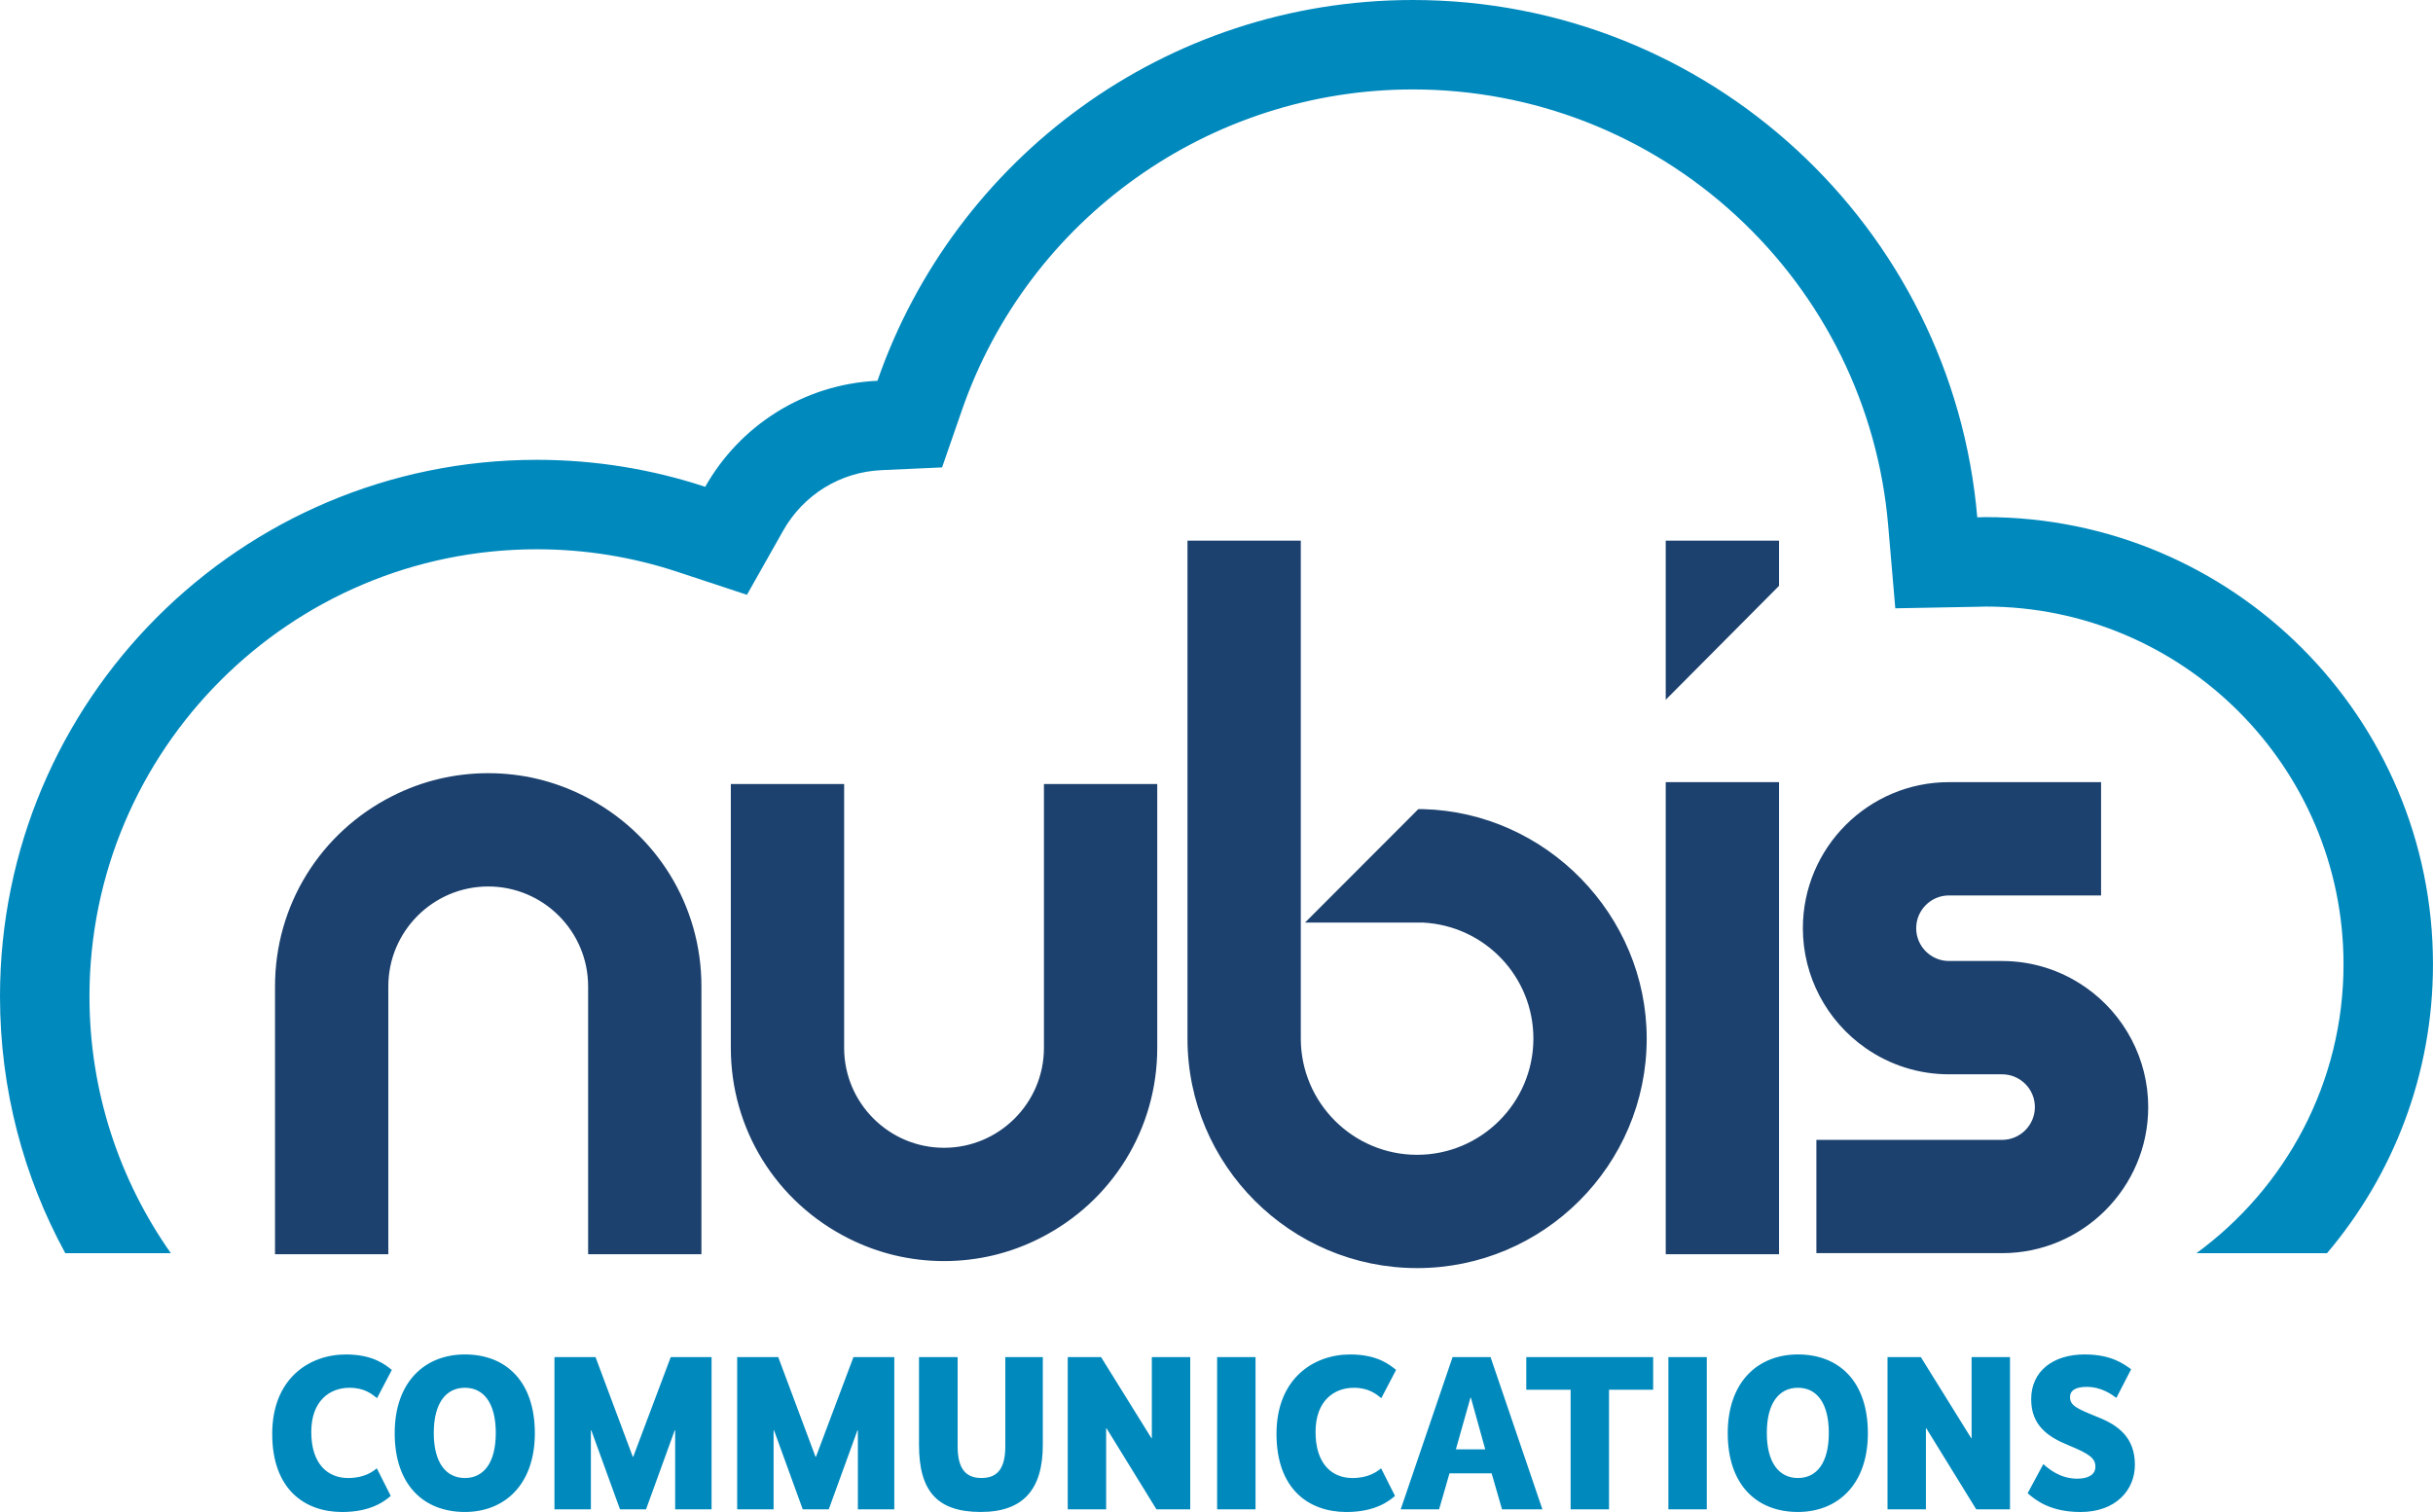 <?xml version="1.0" encoding="UTF-8"?> <svg xmlns="http://www.w3.org/2000/svg" id="a" width="150" height="93.239" viewBox="0 0 150 93.239"><path d="M102.696,43.152l6.986-7.025v-2.787h-6.986v9.812ZM128.562,60.871c-1.514-1.052-3.288-1.609-5.129-1.609h-3.273c-1.115,0-2.022-.907-2.022-2.022s.907-2.022,2.022-2.022h9.376v-6.986h-9.376c-4.967,0-9.009,4.041-9.009,9.009,0,2.944,1.45,5.711,3.88,7.4,1.514,1.052,3.287,1.608,5.129,1.608h3.272s0,0,0,0c.54,0,1.047.21,1.43.592.382.382.593.89.593,1.429,0,1.115-.907,2.022-2.022,2.022h-11.449v6.986h11.448c4.969,0,9.01-4.041,9.01-9.009,0-2.944-1.45-5.71-3.88-7.4ZM102.696,77.342h6.986v-29.111h-6.986v29.111ZM35.992,49.08c-1.845-.929-3.827-1.4-5.892-1.4s-4.048.471-5.892,1.4c-4.473,2.254-7.253,6.754-7.253,11.745v16.517h6.986v-16.517c0-3.396,2.763-6.159,6.159-6.159s6.159,2.763,6.159,6.159v16.517h6.986v-16.517c0-4.991-2.779-9.492-7.253-11.745ZM87.732,49.896h-.289l-6.986,6.996h7.278c3.819.2,6.802,3.341,6.802,7.151,0,3.953-3.217,7.17-7.17,7.17s-7.17-3.217-7.17-7.17v-30.703h-6.986v30.703c0,7.806,6.351,14.156,14.156,14.156s14.156-6.351,14.156-14.156c0-7.607-6.187-13.952-13.791-14.147ZM64.361,64.621c0,3.396-2.763,6.159-6.159,6.159s-6.159-2.763-6.159-6.159v-16.271h-6.986v16.271c0,4.991,2.779,9.492,7.253,11.745,1.845.929,3.827,1.4,5.892,1.4s4.048-.471,5.892-1.4c4.473-2.254,7.253-6.754,7.253-11.745v-16.271h-6.986v16.271Z" fill="#1c416e" stroke-width="0"></path><path d="M10.533,77.28c-3.156-4.484-5.017-9.943-5.017-15.831,0-15.206,12.371-27.577,27.577-27.577,2.958,0,5.869.466,8.654,1.386l4.304,1.421,2.228-3.947c1.257-2.227,3.525-3.625,6.066-3.74l3.736-.169,1.225-3.534c4.102-11.827,15.273-19.774,27.798-19.774,7.412,0,14.492,2.765,19.936,7.787,5.413,4.994,8.741,11.767,9.368,19.072l.441,5.138,5.156-.096c.099-.002.197-.005.295-.008.042-.001.084-.003.121-.004,12.165,0,22.062,9.897,22.062,22.062,0,7.31-3.576,13.797-9.068,17.814h8.05c4.072-4.806,6.533-11.021,6.533-17.814,0-15.231-12.347-27.577-27.577-27.577-.174,0-.345.01-.518.013C120.369,14.029,105.377,0,87.106,0c-15.282,0-28.269,9.814-33.009,23.482-4.562.207-8.503,2.788-10.62,6.538-3.266-1.078-6.756-1.664-10.384-1.664C14.816,28.356,0,43.172,0,61.449c0,5.735,1.459,11.128,4.026,15.831h6.507Z" fill="#0089bd" stroke-width="0"></path><path d="M21.545,85.579c.939,0,1.388.395,1.701.64l.911-1.742c-.381-.299-1.129-.952-2.83-.952-2.259,0-4.544,1.483-4.544,4.898s2,4.817,4.313,4.817c1.796,0,2.653-.694,2.993-.993l-.857-1.701c-.259.218-.789.599-1.769.599-1.238,0-2.272-.844-2.272-2.844,0-1.918,1.143-2.721,2.354-2.721ZM28.661,83.524c-2.449,0-4.327,1.673-4.327,4.857s1.782,4.857,4.327,4.857c2.436,0,4.313-1.674,4.313-4.857s-1.768-4.857-4.313-4.857ZM28.661,91.144c-1.17,0-1.918-.953-1.918-2.776,0-1.837.748-2.789,1.918-2.789s1.905.953,1.905,2.789c0,1.823-.735,2.776-1.905,2.776ZM39.041,89.837h-.027l-2.299-6.15h-2.531v9.388h2.245v-4.871h.027l1.768,4.871h1.606l1.768-4.871h.027v4.871h2.245v-9.388h-2.517l-2.313,6.15ZM50.306,89.837h-.027l-2.299-6.15h-2.531v9.388h2.245v-4.871h.027l1.769,4.871h1.605l1.768-4.871h.027v4.871h2.245v-9.388h-2.517l-2.313,6.15ZM61.979,89.184c0,1.388-.49,1.959-1.47,1.959s-1.469-.585-1.469-1.959v-5.497h-2.381v5.415c0,2.844,1.116,4.136,3.81,4.136,2.612,0,3.823-1.388,3.823-4.136v-5.415h-2.313v5.497ZM71.012,88.681h-.027l-3.102-4.993h-2.054v9.388h2.367v-4.993h.027l3.075,4.993h2.082v-9.388h-2.367v4.993ZM75.039,93.076h2.367v-9.388h-2.367v9.388ZM83.46,85.579c.939,0,1.388.395,1.701.64l.912-1.742c-.381-.299-1.129-.952-2.83-.952-2.258,0-4.544,1.483-4.544,4.898s2,4.817,4.313,4.817c1.796,0,2.653-.694,2.993-.993l-.857-1.701c-.259.218-.789.599-1.769.599-1.238,0-2.272-.844-2.272-2.844,0-1.918,1.143-2.721,2.354-2.721ZM89.555,83.687l-3.198,9.388h2.367l.64-2.218h2.599l.64,2.218h2.49l-3.197-9.388h-2.34ZM89.759,89.375l.898-3.184h.027l.884,3.184h-1.809ZM94.098,85.701h2.735v7.374h2.367v-7.374h2.721v-2.014h-7.823v2.014ZM102.86,93.076h2.367v-9.388h-2.367v9.388ZM110.846,83.524c-2.449,0-4.327,1.673-4.327,4.857s1.782,4.857,4.327,4.857c2.436,0,4.313-1.674,4.313-4.857s-1.768-4.857-4.313-4.857ZM110.846,91.144c-1.17,0-1.918-.953-1.918-2.776,0-1.837.748-2.789,1.918-2.789s1.905.953,1.905,2.789c0,1.823-.735,2.776-1.905,2.776ZM121.553,88.681h-.027l-3.102-4.993h-2.054v9.388h2.367v-4.993h.027l3.075,4.993h2.082v-9.388h-2.367v4.993ZM129.335,87.388c-1.32-.531-1.714-.721-1.714-1.238,0-.408.354-.626,1.021-.626.911,0,1.524.449,1.837.68l.912-1.769c-.436-.299-1.184-.911-2.871-.911-1.946,0-3.293,1.034-3.293,2.762,0,1.619,1.034,2.326,2.313,2.844,1.279.53,1.646.789,1.646,1.32,0,.476-.422.735-1.116.735-1.061,0-1.755-.599-2.095-.898l-.966,1.796c.503.435,1.401,1.157,3.265,1.157,2.163,0,3.347-1.347,3.347-2.912,0-1.633-.966-2.422-2.286-2.939Z" fill="#0089bd" stroke-width="0"></path></svg> 